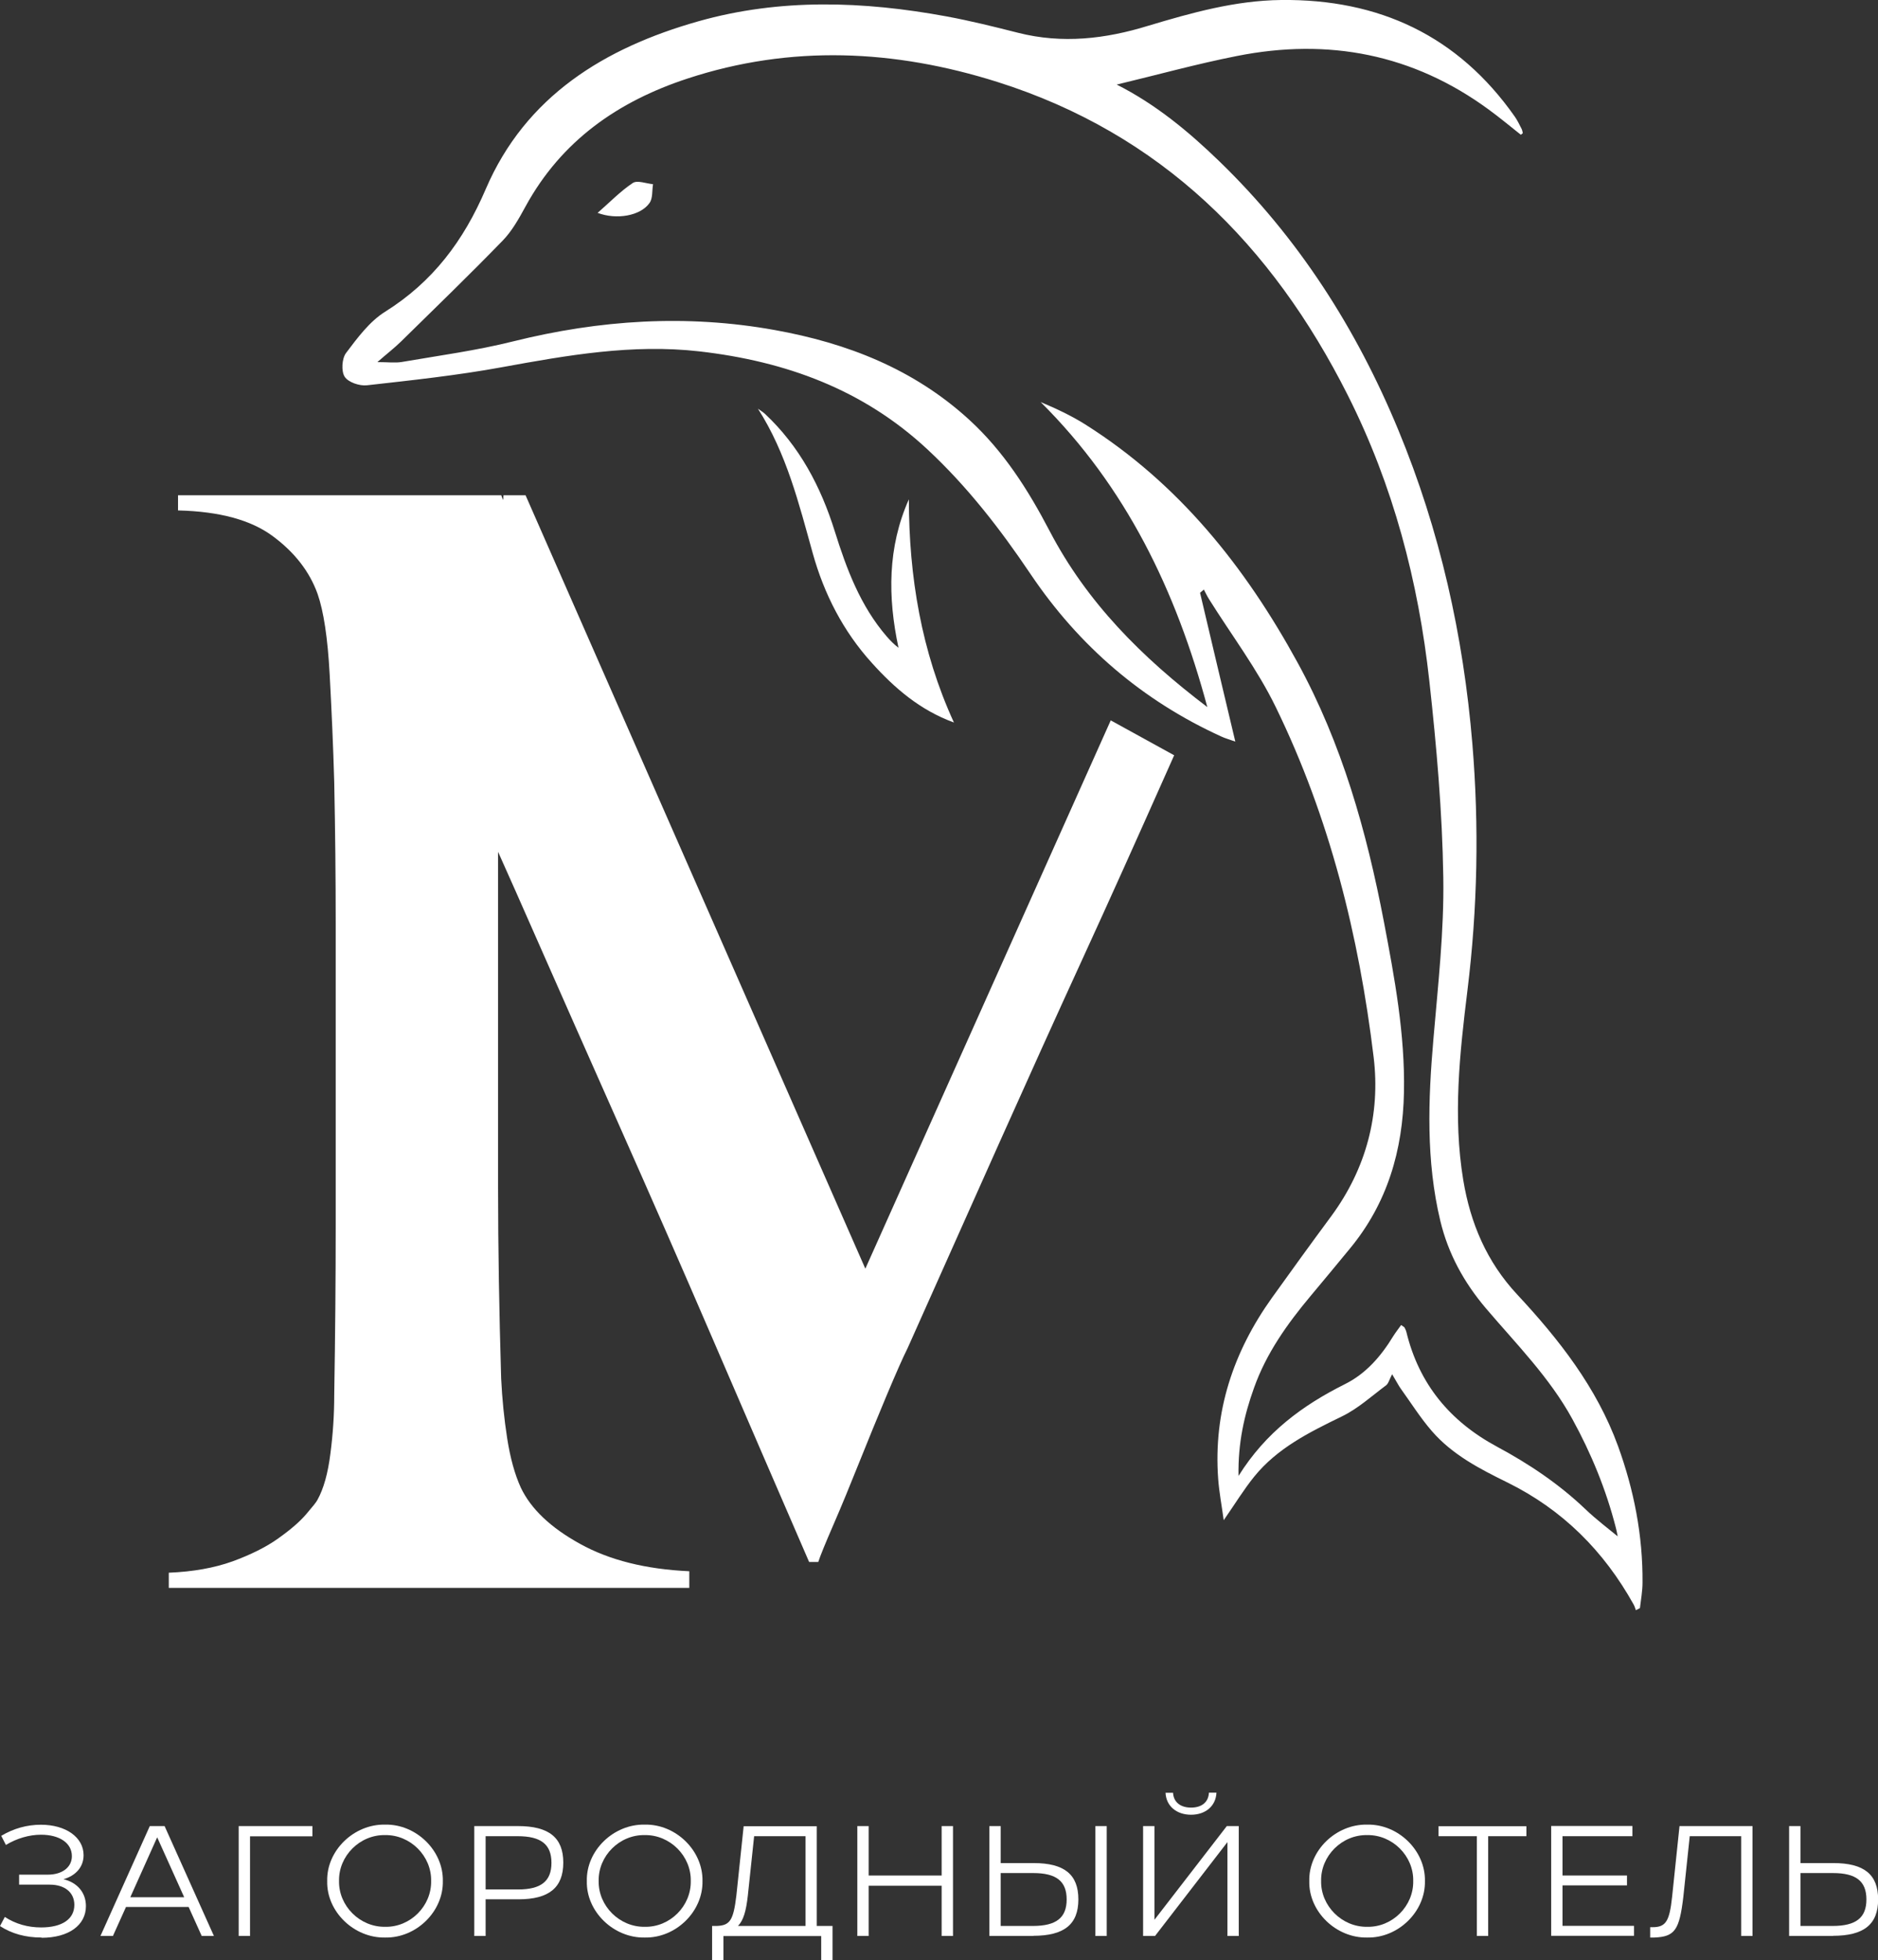 <?xml version="1.0" encoding="UTF-8"?> <svg xmlns="http://www.w3.org/2000/svg" id="_Слой_2" data-name="Слой 2" viewBox="0 0 152.33 158.99"><rect x="0" y="0" width="152.33" height="158.99" fill="#333333" stroke="none"/><defs><style> .cls-1 { fill: #fff; stroke-width: 0px; } </style></defs><g id="_Слой_1-2" data-name="Слой 1"><g><g><path class="cls-1" d="m123.36,10.93c-.86-.68-1.71-1.39-2.6-2.04-6.15-4.51-13.01-5.82-20.42-4.35-3.25.64-6.46,1.53-9.76,2.32,3.15,1.59,5.81,3.79,8.31,6.21,6.42,6.21,11.13,13.58,14.53,21.8,3.38,8.16,5.28,16.69,6.01,25.48.55,6.66.42,13.32-.4,19.97-.63,5.12-1.19,10.25-.34,15.4.58,3.49,1.9,6.62,4.37,9.27,3.39,3.64,6.45,7.54,8.18,12.29,1.3,3.58,2.02,7.27,1.99,11.08,0,.69-.13,1.38-.21,2.07-.11.06-.22.12-.33.17-.06-.16-.1-.32-.18-.46-2.41-4.33-5.75-7.68-10.22-9.89-2.24-1.1-4.48-2.25-6.15-4.18-.92-1.06-1.68-2.27-2.5-3.41-.19-.26-.33-.55-.72-1.2-.23.44-.3.76-.49.9-1.18.88-2.29,1.9-3.6,2.53-2.63,1.28-5.22,2.56-7.1,4.88-.84,1.04-1.54,2.19-2.47,3.53-.17-1.23-.37-2.28-.45-3.35-.4-5.45,1.23-10.31,4.37-14.7,1.59-2.22,3.19-4.43,4.81-6.62,2.83-3.85,3.99-8.26,3.43-12.89-1.19-9.84-3.57-19.43-7.94-28.39-1.49-3.07-3.59-5.84-5.41-8.75-.16-.25-.28-.52-.42-.78-.1.09-.21.18-.31.26.93,3.94,1.86,7.88,2.86,12.07-.53-.19-.83-.27-1.11-.4-6.42-2.92-11.57-7.35-15.5-13.19-2.45-3.64-5.12-7.09-8.35-10.1-5.23-4.88-11.53-7.16-18.51-7.96-5.44-.62-10.73.32-16.05,1.29-3.61.66-7.26,1.05-10.91,1.46-.6.07-1.52-.24-1.81-.69-.29-.45-.23-1.48.11-1.93.92-1.22,1.9-2.55,3.16-3.34,3.87-2.42,6.37-5.75,8.17-9.95,3.24-7.55,9.65-11.46,17.24-13.61,6.65-1.88,13.4-1.64,20.13-.4,1.95.36,3.88.84,5.81,1.33,3.59.91,7.09.5,10.56-.57C96.67,1.03,100.21.04,103.92,0c7.92-.09,14.34,2.89,18.95,9.46.21.3.37.64.54.97.06.11.08.24.11.37-.05.04-.1.09-.16.13Zm8.06,113.88c-.04.08-.08.16-.12.24-.08-.39-.14-.78-.24-1.16-.79-3.08-1.99-6-3.52-8.79-1.85-3.38-4.55-6.09-7.01-8.98-1.79-2.11-3.06-4.43-3.7-7.09-1.17-4.88-.99-9.82-.56-14.77.37-4.36.87-8.73.8-13.1-.08-5.31-.55-10.63-1.13-15.91-.89-8.09-2.93-15.88-6.62-23.2-6.15-12.2-15.14-21.2-28.41-25.4-8.33-2.63-16.74-3.04-25.14-.28-5.64,1.85-10.24,5.05-13.15,10.39-.53.97-1.09,1.98-1.85,2.76-2.69,2.77-5.47,5.46-8.23,8.17-.54.53-1.14.99-1.93,1.68.87,0,1.44.08,1.98-.01,3.02-.52,6.07-.93,9.03-1.67,7.03-1.75,14.08-2.21,21.23-.92,5.88,1.06,11.26,3.16,15.75,7.26,2.81,2.57,4.8,5.71,6.54,9.04,3.01,5.77,7.46,10.24,12.79,14.28-2.55-9.48-6.6-17.86-13.52-24.74,1.26.53,2.48,1.1,3.61,1.81,7.59,4.79,12.98,11.55,17.23,19.32,3.6,6.58,5.6,13.69,7,21.01.87,4.57,1.72,9.13,1.63,13.82-.09,4.74-1.35,9.04-4.41,12.73-1.05,1.27-2.1,2.55-3.16,3.81-1.89,2.26-3.59,4.64-4.59,7.45-.8,2.22-1.31,4.49-1.26,7.15,2.21-3.54,5.2-5.73,8.64-7.45,1.69-.84,2.92-2.26,3.9-3.87.2-.32.43-.61.65-.92.18.13.25.16.28.21.06.12.12.24.15.37,1.03,4.22,3.54,7.24,7.35,9.29,2.59,1.39,5.02,3.02,7.16,5.06.9.86,1.9,1.61,2.86,2.4Z"></path><path class="cls-1" d="m77.37,58.6c-2.76-1.01-4.81-2.79-6.65-4.83-2.33-2.57-3.88-5.6-4.8-8.91-1.12-4.02-2.12-8.08-4.44-11.71.19.14.39.26.56.41,2.81,2.63,4.54,5.91,5.67,9.53.96,3.07,2.08,6.06,4.22,8.54.28.32.58.63.95.91-.88-4.12-.89-8.15.84-12.04.01,6.28,1.01,12.33,3.65,18.09Z"></path><path class="cls-1" d="m48.47,17.27c.99-.86,1.85-1.76,2.86-2.43.37-.24,1.09.05,1.64.1-.09.52-.01,1.15-.29,1.53-.73,1.04-2.68,1.38-4.22.79Z"></path></g><path class="cls-1" d="m90.09,58.44c-6.63,14.82-13.27,29.64-19.9,44.46l-27.56-62.73h-1.79c0,.13-.02.26-.03.39-.07-.16-.12-.3-.15-.39H14.44v1.23c3.37.08,5.93.78,7.69,2.09,1.77,1.31,2.98,2.87,3.63,4.68.49,1.4.82,3.57.98,6.52.16,2.95.29,5.87.37,8.74.08,3.94.12,7.75.12,11.45v24.49c0,4.35-.04,8.95-.12,13.79,0,1.56-.1,3.14-.31,4.74-.2,1.6-.55,2.85-1.05,3.75-.08.17-.39.55-.92,1.17-.53.62-1.29,1.27-2.28,1.97-.98.7-2.22,1.31-3.69,1.85-1.48.53-3.2.84-5.17.92v1.23h42.22v-1.35c-3.53-.16-6.48-.9-8.86-2.22-2.38-1.31-3.98-2.83-4.8-4.55-.49-1.07-.86-2.4-1.11-4-.25-1.6-.41-3.22-.49-4.86-.16-5.42-.25-10.59-.25-15.51v-27.21c.94,2.09,1.92,4.31,2.95,6.65,2.13,4.84,4.43,10.03,6.89,15.57,2.46,5.54,4.99,11.3,7.57,17.29,2.58,5.99,5.19,12.02,7.82,18.09h.74c.16-.49.57-1.5,1.23-3.02.66-1.52,1.35-3.2,2.09-5.05.74-1.85,1.48-3.65,2.22-5.42.74-1.76,1.31-3.06,1.72-3.88,2.71-6.07,5.19-11.63,7.45-16.68,2.26-5.05,4.49-9.99,6.71-14.83,2.22-4.84,4.45-9.81,6.71-14.89.24-.54.49-1.11.74-1.66-1.72-.95-3.44-1.9-5.16-2.84Z"></path></g><g><path class="cls-1" d="m3.37,157.15c-1.29,0-2.42-.31-3.37-.93l.39-.74c.88.57,1.87.85,2.95.85,1.69,0,2.69-.67,2.69-1.83,0-1.01-.78-1.64-1.99-1.64H1.55v-.81h2.32c1.18,0,1.96-.6,1.96-1.5,0-1.06-.99-1.74-2.51-1.74-.95,0-1.97.3-2.84.83l-.38-.74c1.01-.6,2.09-.9,3.22-.9,2.02,0,3.46,1.02,3.46,2.47,0,.93-.6,1.65-1.63,1.95,1.13.27,1.82,1.09,1.82,2.18,0,1.55-1.4,2.57-3.6,2.57Z"></path><path class="cls-1" d="m15.3,154.67h-5.08l-1.06,2.35h-1.01l4-8.91h1.2l4,8.91h-.99l-1.06-2.35Zm-.36-.79l-2.19-4.86-2.18,4.86h4.37Z"></path><path class="cls-1" d="m25.34,148.94h-5.06v8.08h-.92v-8.91h5.98v.83Z"></path><path class="cls-1" d="m31.24,157.15c-2.53.05-4.76-2.11-4.7-4.58-.06-2.47,2.16-4.63,4.7-4.58,2.52-.05,4.73,2.11,4.68,4.58.05,2.47-2.16,4.63-4.68,4.58Zm0-.87c2.05.04,3.77-1.69,3.73-3.72.04-2.02-1.68-3.75-3.73-3.72-2.05-.04-3.78,1.69-3.74,3.72-.04,2.02,1.69,3.75,3.74,3.72Z"></path><path class="cls-1" d="m42.02,148.11c2.51,0,3.67.94,3.67,2.96s-1.14,2.98-3.64,2.98h-2.66v2.97h-.92v-8.91h3.55Zm-2.63.81v4.33h2.63c1.87,0,2.71-.67,2.71-2.16s-.84-2.16-2.74-2.16h-2.61Z"></path><path class="cls-1" d="m52.3,157.15c-2.53.05-4.76-2.11-4.7-4.58-.06-2.47,2.16-4.63,4.7-4.58,2.52-.05,4.73,2.11,4.68,4.58.05,2.47-2.16,4.63-4.68,4.58Zm0-.87c2.05.04,3.77-1.69,3.73-3.72.04-2.02-1.68-3.75-3.73-3.72-2.05-.04-3.78,1.69-3.74,3.72-.04,2.02,1.69,3.75,3.74,3.72Z"></path><path class="cls-1" d="m67.53,156.21v2.79h-.92v-1.97h-7.93v1.97h-.92v-2.79h.38c1.08-.04,1.35-.47,1.59-2.48l.59-5.61h5.93v8.09h1.27Zm-2.19,0v-7.28h-4.17l-.51,4.81c-.14,1.27-.36,2.02-.8,2.47h5.49Z"></path><path class="cls-1" d="m77.3,157.02h-.92v-4.07h-5.92v4.07h-.92v-8.91h.92v4.01h5.92v-4.01h.92v8.91Z"></path><path class="cls-1" d="m83.8,157.02h-3.55v-8.91h.92v3h2.66c2.5,0,3.64.92,3.64,2.95s-1.16,2.95-3.67,2.95Zm0-5.1h-2.63v4.29h2.61c1.9,0,2.74-.67,2.74-2.15s-.84-2.14-2.71-2.14Zm5.97,5.1h-.92v-8.91h.92v8.91Z"></path><path class="cls-1" d="m100.48,148.11v8.91h-.92v-7.61l-5.87,7.61h-.97v-8.91h.92v7.6l5.87-7.6h.97Zm-5.94-2.7h.61c.04.76.6,1.2,1.46,1.2s1.41-.43,1.45-1.21h.61c-.05,1.09-.89,1.79-2.06,1.79s-2.02-.7-2.07-1.78Z"></path><path class="cls-1" d="m110.9,157.15c-2.53.05-4.76-2.11-4.7-4.58-.06-2.47,2.16-4.63,4.7-4.58,2.52-.05,4.73,2.11,4.68,4.58.05,2.47-2.16,4.63-4.68,4.58Zm0-.87c2.05.04,3.77-1.69,3.73-3.72.04-2.02-1.68-3.75-3.73-3.72-2.05-.04-3.78,1.69-3.74,3.72-.04,2.02,1.69,3.75,3.74,3.72Z"></path><path class="cls-1" d="m123.82,148.93h-3.11v8.09h-.92v-8.09h-3.11v-.81h7.13v.81Z"></path><path class="cls-1" d="m132.42,148.93h-5.68v3.19h5.23v.8h-5.23v3.28h5.8v.81h-6.72v-8.91h6.59v.81Z"></path><path class="cls-1" d="m142.15,148.11v8.91h-.92v-8.09h-4.17l-.52,4.92c-.32,2.7-.69,3.23-2.35,3.3h-.34v-.84h.2c1.07,0,1.37-.48,1.58-2.47l.6-5.73h5.93Z"></path><path class="cls-1" d="m148.67,157.02h-3.55v-8.91h.92v3h2.66c2.5,0,3.64.92,3.64,2.95s-1.16,2.95-3.67,2.95Zm0-5.1h-2.63v4.29h2.61c1.9,0,2.74-.67,2.74-2.15s-.84-2.14-2.71-2.14Z"></path></g></g></svg> 